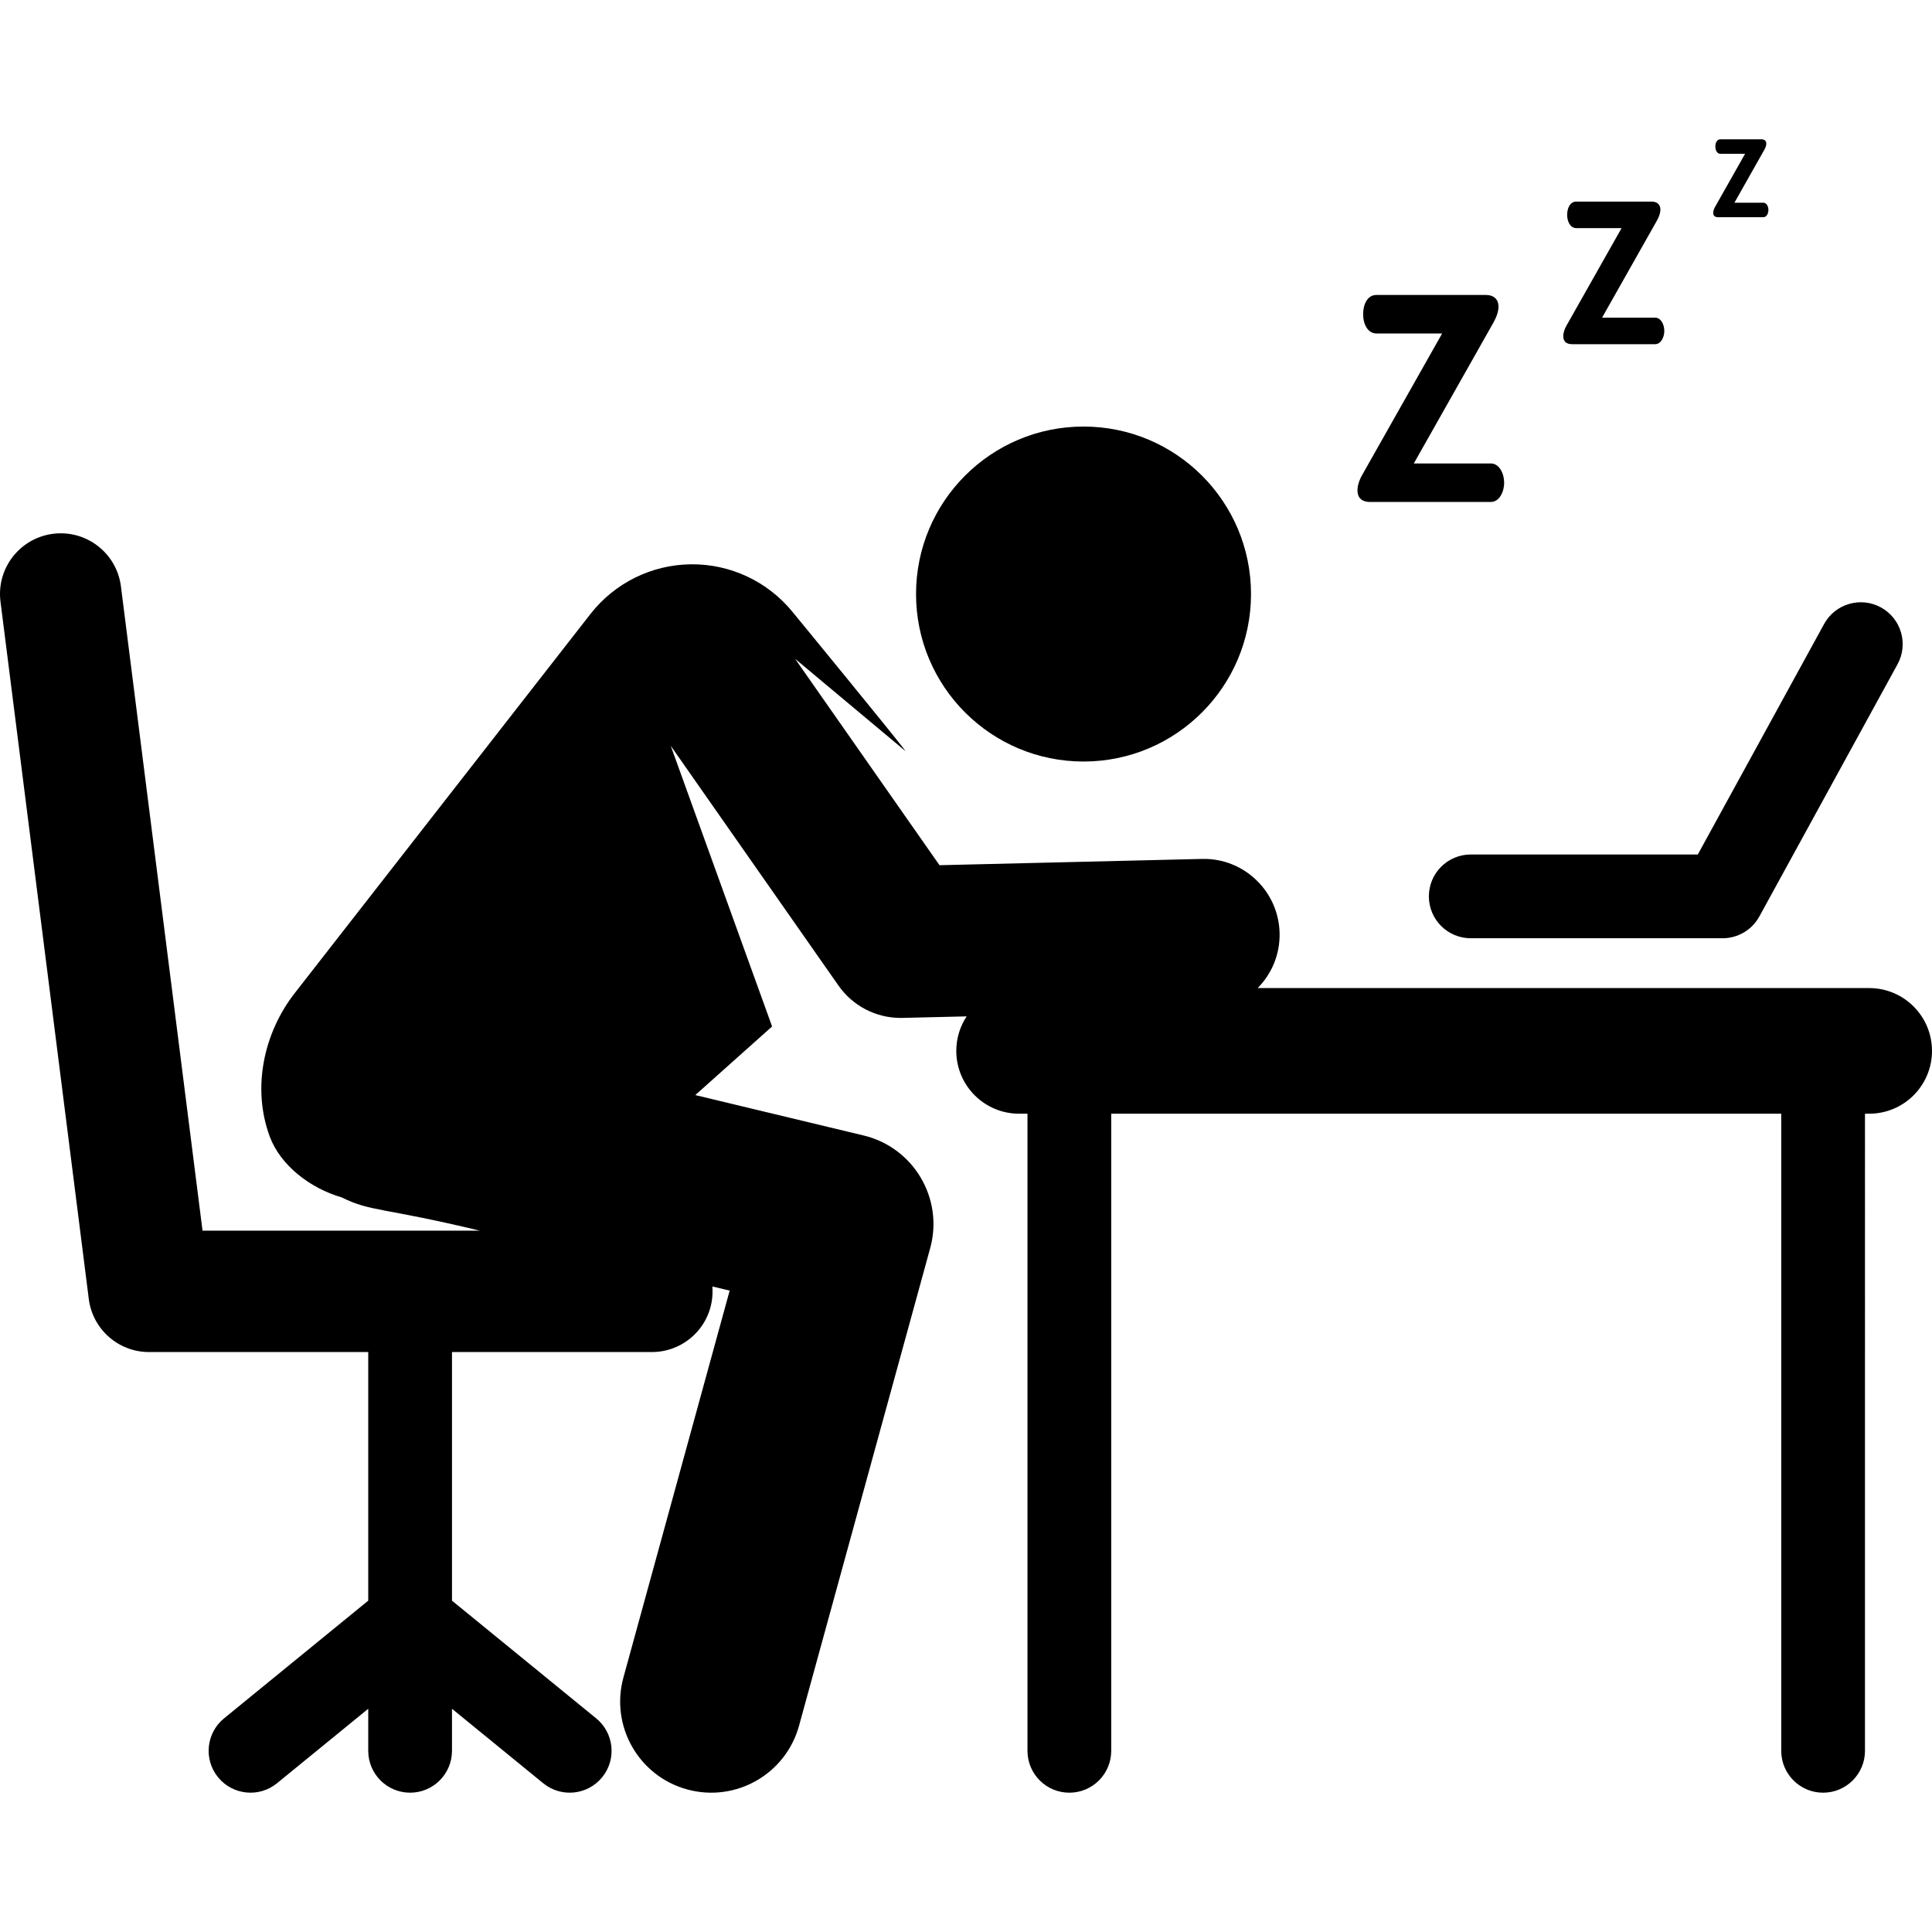 <?xml version="1.0" encoding="iso-8859-1"?>
<!-- Uploaded to: SVG Repo, www.svgrepo.com, Generator: SVG Repo Mixer Tools -->
<svg fill="#000000" height="800px" width="800px" version="1.1" id="Layer_1" xmlns="http://www.w3.org/2000/svg" xmlns:xlink="http://www.w3.org/1999/xlink" 
	 viewBox="0 0 512 512" xml:space="preserve">
<g>
	<g>
		<circle cx="287.146" cy="157.427" r="44.386"/>
	</g>
</g>
<g>
	<g>
		<path d="M495.354,261.85c-8.193,0-154.733,0-162.055,0c3.7-3.747,5.943-8.923,5.806-14.603
			c-0.265-11.103-9.508-19.918-20.585-19.622l-69.543,1.665l-38.271-54.704l29.287,24.491c-1.544-2.3-30.916-38.075-30.004-36.96
			c-6.592-8.063-16.494-12.69-26.909-12.571c-10.415,0.119-20.208,4.971-26.615,13.183L78.092,263.207
			c-8.148,10.456-11.39,25.034-6.617,37.963c2.83,7.664,10.743,13.744,19.061,16.148c7.889,3.882,10.432,2.532,36.608,8.815H53.671
			L32.05,155.401c-1.115-8.814-9.165-15.058-17.981-13.939c-8.815,1.116-15.055,9.166-13.94,17.981l23.402,184.799
			c1.018,8.039,7.857,14.067,15.96,14.067h58.097v65.881l-38.216,31.197c-4.747,3.876-5.456,10.867-1.579,15.614
			s10.867,5.455,15.614,1.579l24.18-19.739v11.143c0,6.129,4.968,11.097,11.097,11.097s11.097-4.968,11.097-11.097v-11.143
			l24.18,19.739c4.751,3.877,11.74,3.167,15.614-1.579c3.876-4.747,3.168-11.739-1.579-15.614l-38.216-31.197v-65.881h52.977
			c9.224,0,16.787-7.819,16.023-17.384l4.59,1.102l-28.156,102.527c-3.53,12.852,4.027,26.131,16.879,29.661
			c12.855,3.53,26.132-4.031,29.661-16.879l34.758-126.565c3.608-13.136-4.38-26.674-17.639-29.857l-44.616-10.707l20.355-18.184
			l-26.864-74.382l44.452,63.539c3.769,5.387,9.923,8.582,16.476,8.582c0.161,0,0.322-0.002,0.483-0.006l17.015-0.407
			c-1.732,2.626-2.747,5.767-2.747,9.149c0,9.18,7.443,16.646,16.646,16.646h2.219v168.842c0,6.129,4.968,11.097,11.097,11.097
			c6.129,0,11.097-4.968,11.097-11.097V295.142h177.559v168.842c0,6.129,4.968,11.097,11.097,11.097
			c6.129,0,11.097-4.968,11.097-11.097V295.142h1.11c9.195,0,16.648-7.453,16.648-16.646S504.547,261.85,495.354,261.85z"/>
	</g>
</g>
<g>
	<g>
		<path d="M498.466,160.972c-5.375-2.944-12.12-0.975-15.065,4.4l-33.463,61.078h-60.176c-6.127,0-11.096,4.968-11.096,11.097
			c0,6.129,4.968,11.097,11.097,11.097h66.749c4.054,0,7.785-2.211,9.732-5.765l36.622-66.843
			C505.811,170.663,503.84,163.918,498.466,160.972z"/>
	</g>
</g>
<g>
	<g>
		<path d="M395.091,122.819h-20.414l21.164-37.449c0.826-1.501,1.276-2.926,1.276-4.127c0-1.801-1.126-3.077-3.377-3.077h-28.969
			c-2.476,0-3.528,2.627-3.528,5.104c0,2.702,1.276,5.104,3.528,5.104h17.411l-21.164,37.449c-0.826,1.426-1.276,2.927-1.276,4.128
			c0,1.801,0.977,3.076,3.378,3.076h31.971c2.252,0,3.528-2.702,3.528-5.104S397.343,122.819,395.091,122.819z"/>
	</g>
</g>
<g>
	<g>
		<path d="M438.629,84.181h-14.062l14.579-25.797c0.569-1.034,0.879-2.016,0.879-2.843c0-1.241-0.776-2.12-2.326-2.12h-19.955
			c-1.707,0-2.429,1.809-2.429,3.516c0,1.861,0.879,3.515,2.429,3.515h11.994l-14.579,25.797c-0.569,0.982-0.879,2.016-0.879,2.843
			c0,1.241,0.672,2.12,2.326,2.12h22.023c1.55,0,2.429-1.861,2.429-3.516C441.058,86.041,440.179,84.181,438.629,84.181z"/>
	</g>
</g>
<g>
	<g>
		<path d="M467.323,53.721h-7.683l7.965-14.094c0.311-0.565,0.481-1.102,0.481-1.554c0-0.678-0.423-1.157-1.271-1.157h-10.902
			c-0.932,0-1.327,0.989-1.327,1.92c0,1.018,0.481,1.921,1.327,1.921h6.552L454.5,54.851c-0.311,0.536-0.481,1.102-0.481,1.554
			c0,0.677,0.367,1.157,1.272,1.157h12.032c0.848,0,1.327-1.016,1.327-1.92C468.65,54.739,468.17,53.721,467.323,53.721z"/>
	</g>
</g>
</svg>